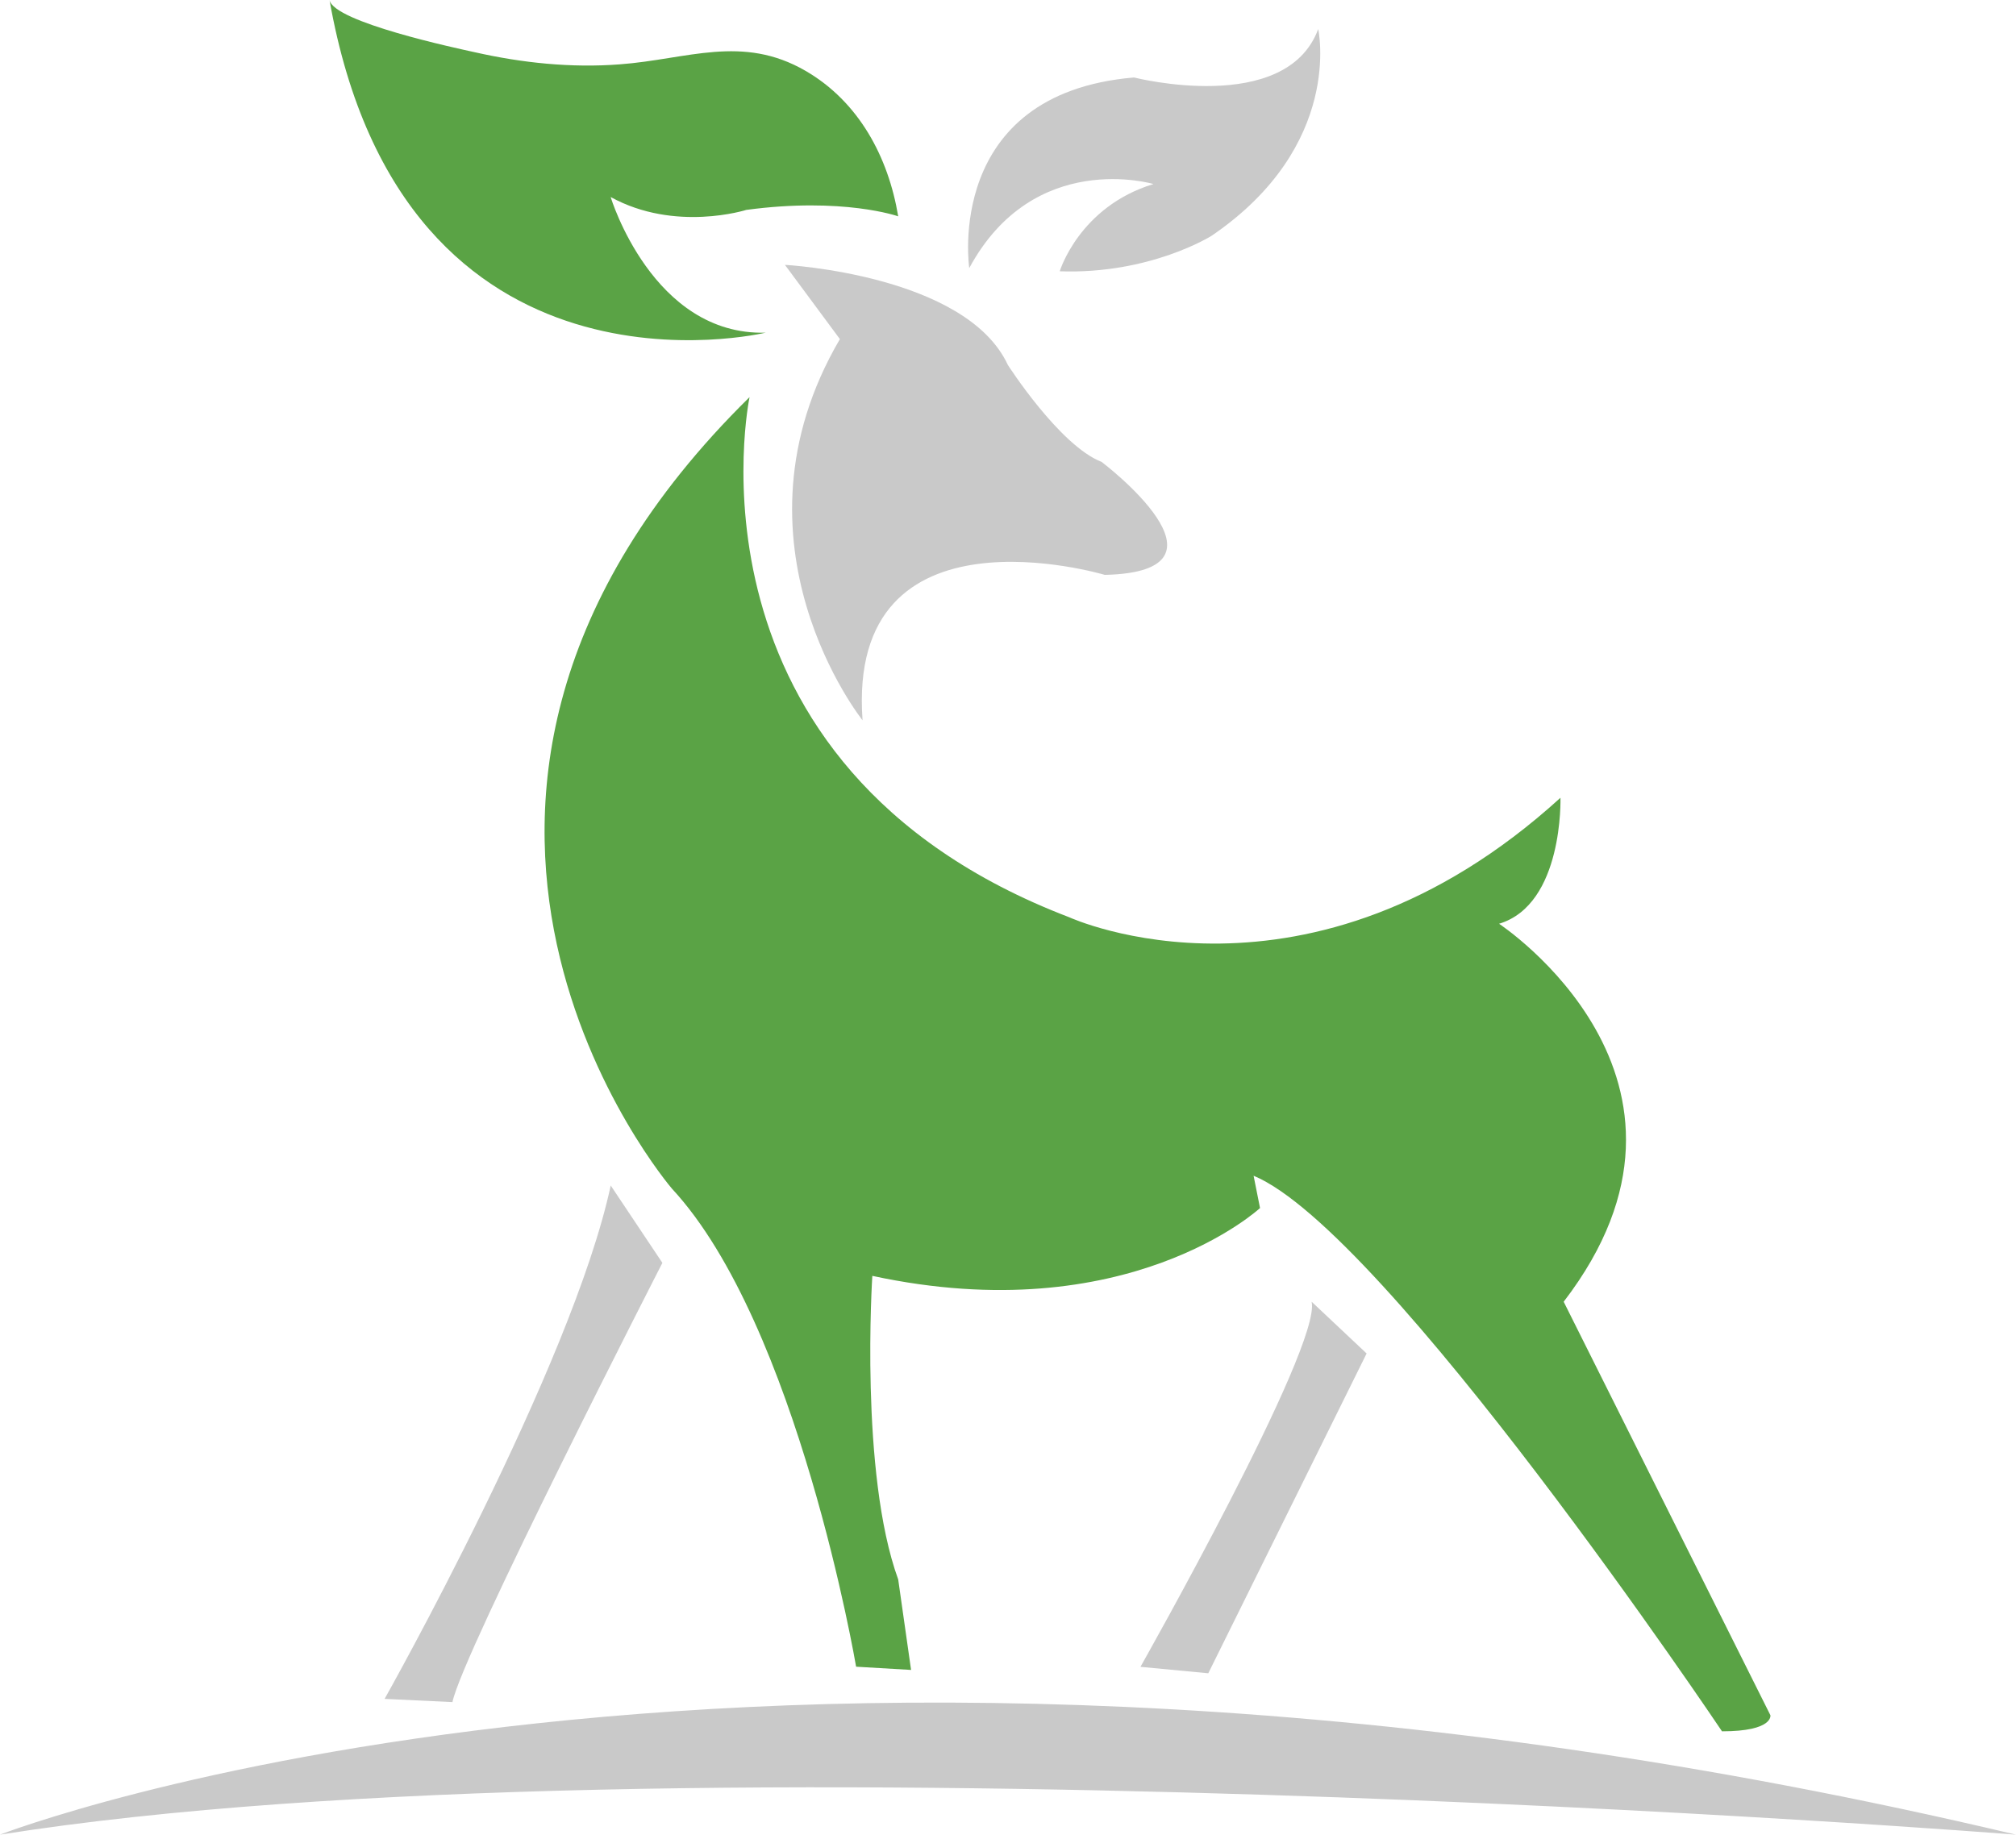 <?xml version="1.0" encoding="UTF-8"?>
<svg id="Layer_2" data-name="Layer 2" xmlns="http://www.w3.org/2000/svg" viewBox="0 0 156.62 142.56">
  <defs>
    <style>
      .cls-1 {
        fill: #c9c9c9;
      }

      .cls-2 {
        fill: #5aa345;
      }
    </style>
  </defs>
  <g id="Layer_1-2" data-name="Layer 1">
    <g>
      <path class="cls-2" d="M59.48,25.85S31.37,32.63,25.6,0c.31,1.72,9.97,3.77,11.29,4.06,3.68.83,7.48,1.23,11.26.94,5.25-.39,9.51-2.35,14.44.51,4.13,2.4,6.42,6.68,7.19,11.3,0,0-4.27-1.51-11.8-.5,0,0-5.52,1.76-10.54-1,0,0,3.26,10.79,12.05,10.54Z"/>
      <path class="cls-1" d="M75.3,20.83s-2.01-13.55,12.8-14.81c0,0,11.8,3.01,14.31-3.76,0,0,2.01,9.04-8.28,16.06,0,0-4.77,3.01-11.8,2.76,0,0,1.51-5.02,7.28-6.78,0,0-9.29-2.76-14.31,6.53Z"/>
      <path class="cls-1" d="M67.01,55.97s-11.04-13.8-1.76-29.62l-4.27-5.77s14.06.75,17.32,7.78c0,0,4.02,6.27,7.28,7.53,0,0,11.29,8.53.25,8.78,0,0-20.08-6.02-18.82,11.29Z"/>
      <path class="cls-2" d="M58.23,30.87s-6.02,28.61,24.85,40.41c0,0,18.57,8.53,38.15-9.29,0,0,.25,8.28-4.77,9.79,0,0,18.32,12.05,5.02,29.37l16.06,32.13s.25,1.25-3.76,1.25c0,0-26.1-38.9-36.39-43.17l.5,2.51s-10.29,9.54-30.12,5.27c0,0-1,15.31,2.01,23.59l1,7.03-4.27-.25s-4.52-26.6-14.31-37.15c0,0-25.85-30.12,6.02-61.49Z"/>
      <path class="cls-1" d="M101.9,101.15l4.27,4.02-12.3,24.85-5.27-.5s14.06-24.85,13.3-28.36Z"/>
      <path class="cls-1" d="M47.44,92.11l4.02,6.02s-15.56,30.37-16.31,34.13l-5.27-.25s14.56-25.85,17.57-39.91Z"/>
      <path class="cls-1" d="M0,142.56s59.23-23.09,156.62,0c0,0-104.41-8.28-156.62,0Z"/>
    </g>
  </g>
</svg>